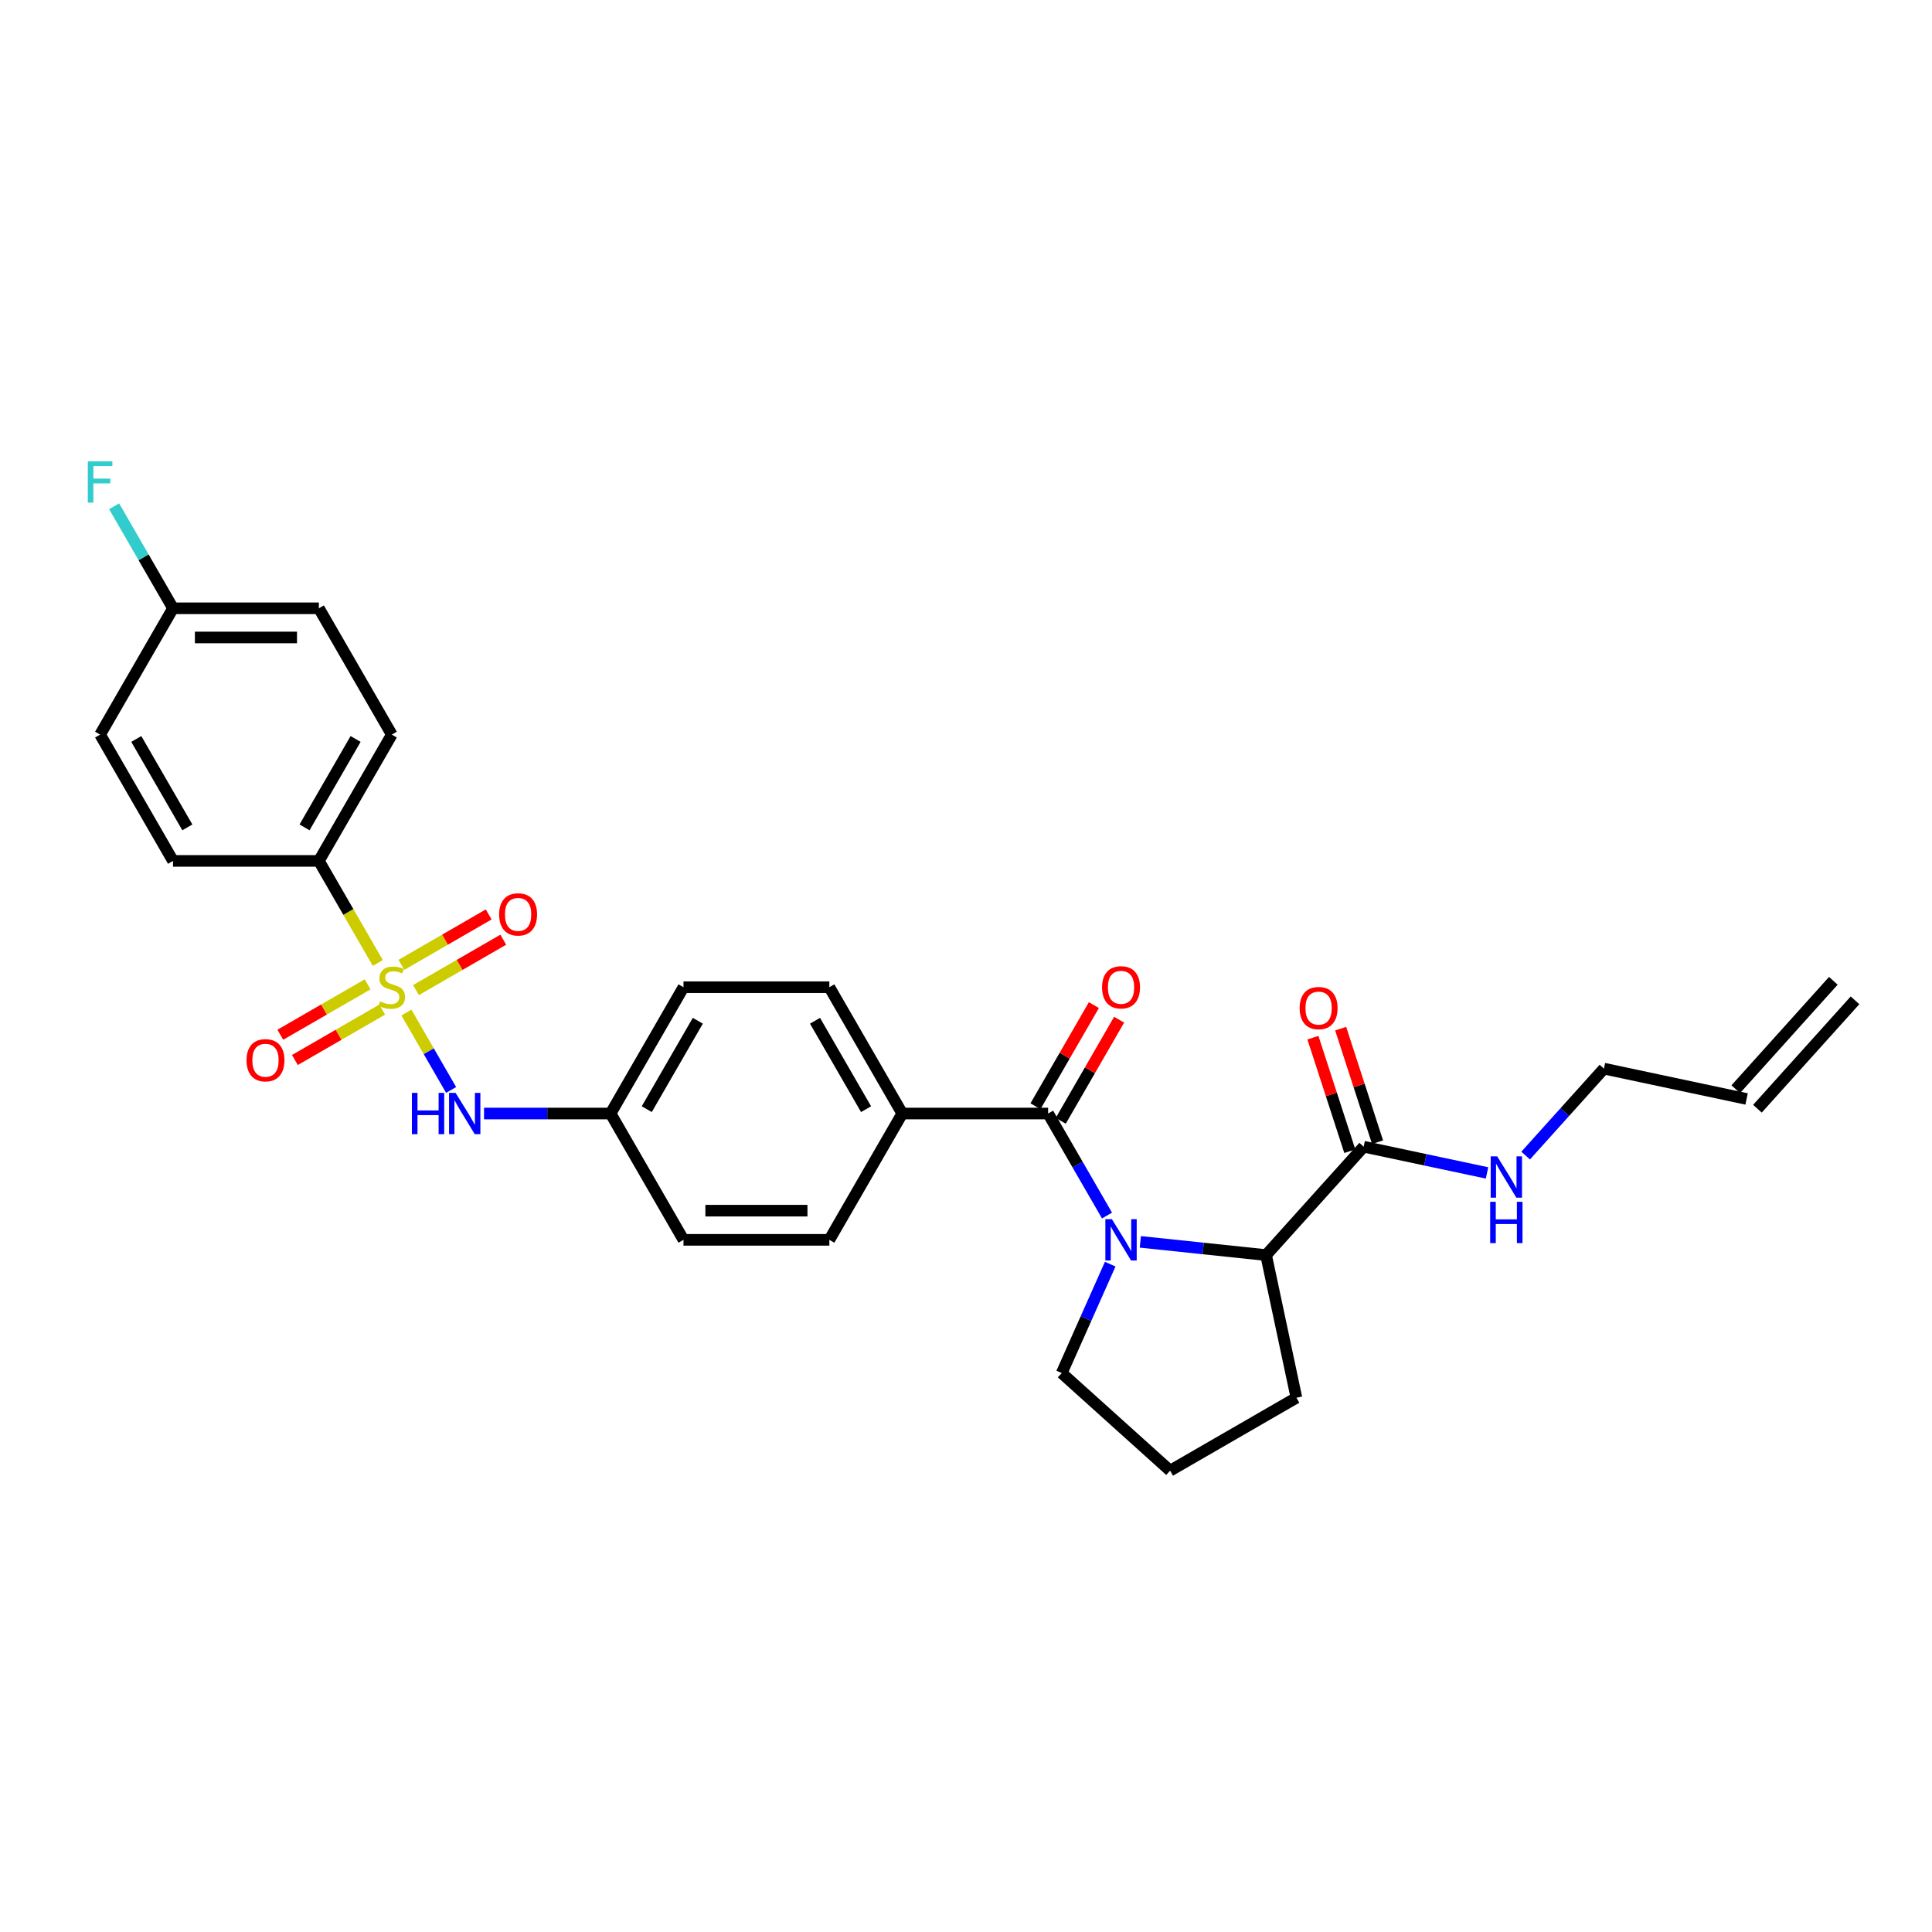 <?xml version='1.0' encoding='iso-8859-1'?>
<svg version='1.1' baseProfile='full'
              xmlns='http://www.w3.org/2000/svg'
                      xmlns:rdkit='http://www.rdkit.org/xml'
                      xmlns:xlink='http://www.w3.org/1999/xlink'
                  xml:space='preserve'
width='1000px' height='1000px' viewBox='0 0 1000 1000'>
<!-- END OF HEADER -->
<rect style='opacity:1.0;fill:#FFFFFF;stroke:none' width='1000' height='1000' x='0' y='0'> </rect>
<path class='bond-3' d='M 210.367,524.103 L 221.931,544.133' style='fill:none;fill-rule:evenodd;stroke:#CCCC00;stroke-width:6px;stroke-linecap:butt;stroke-linejoin:miter;stroke-opacity:1' />
<path class='bond-3' d='M 221.931,544.133 L 233.495,564.162' style='fill:none;fill-rule:evenodd;stroke:#0000FF;stroke-width:6px;stroke-linecap:butt;stroke-linejoin:miter;stroke-opacity:1' />
<path class='bond-5' d='M 195.549,498.436 L 180.298,472.021' style='fill:none;fill-rule:evenodd;stroke:#CCCC00;stroke-width:6px;stroke-linecap:butt;stroke-linejoin:miter;stroke-opacity:1' />
<path class='bond-5' d='M 180.298,472.021 L 165.047,445.606' style='fill:none;fill-rule:evenodd;stroke:#000000;stroke-width:6px;stroke-linecap:butt;stroke-linejoin:miter;stroke-opacity:1' />
<path class='bond-6' d='M 190.276,509.492 L 167.683,522.537' style='fill:none;fill-rule:evenodd;stroke:#CCCC00;stroke-width:6px;stroke-linecap:butt;stroke-linejoin:miter;stroke-opacity:1' />
<path class='bond-6' d='M 167.683,522.537 L 145.09,535.581' style='fill:none;fill-rule:evenodd;stroke:#FF0000;stroke-width:6px;stroke-linecap:butt;stroke-linejoin:miter;stroke-opacity:1' />
<path class='bond-6' d='M 197.825,522.568 L 175.232,535.612' style='fill:none;fill-rule:evenodd;stroke:#CCCC00;stroke-width:6px;stroke-linecap:butt;stroke-linejoin:miter;stroke-opacity:1' />
<path class='bond-6' d='M 175.232,535.612 L 152.639,548.656' style='fill:none;fill-rule:evenodd;stroke:#FF0000;stroke-width:6px;stroke-linecap:butt;stroke-linejoin:miter;stroke-opacity:1' />
<path class='bond-7' d='M 215.309,512.474 L 237.902,499.429' style='fill:none;fill-rule:evenodd;stroke:#CCCC00;stroke-width:6px;stroke-linecap:butt;stroke-linejoin:miter;stroke-opacity:1' />
<path class='bond-7' d='M 237.902,499.429 L 260.495,486.385' style='fill:none;fill-rule:evenodd;stroke:#FF0000;stroke-width:6px;stroke-linecap:butt;stroke-linejoin:miter;stroke-opacity:1' />
<path class='bond-7' d='M 207.76,499.398 L 230.353,486.354' style='fill:none;fill-rule:evenodd;stroke:#CCCC00;stroke-width:6px;stroke-linecap:butt;stroke-linejoin:miter;stroke-opacity:1' />
<path class='bond-7' d='M 230.353,486.354 L 252.946,473.31' style='fill:none;fill-rule:evenodd;stroke:#FF0000;stroke-width:6px;stroke-linecap:butt;stroke-linejoin:miter;stroke-opacity:1' />
<path class='bond-0' d='M 572.985,629.16 L 557.743,602.76' style='fill:none;fill-rule:evenodd;stroke:#0000FF;stroke-width:6px;stroke-linecap:butt;stroke-linejoin:miter;stroke-opacity:1' />
<path class='bond-0' d='M 557.743,602.76 L 542.501,576.36' style='fill:none;fill-rule:evenodd;stroke:#000000;stroke-width:6px;stroke-linecap:butt;stroke-linejoin:miter;stroke-opacity:1' />
<path class='bond-2' d='M 590.241,642.787 L 622.782,646.208' style='fill:none;fill-rule:evenodd;stroke:#0000FF;stroke-width:6px;stroke-linecap:butt;stroke-linejoin:miter;stroke-opacity:1' />
<path class='bond-2' d='M 622.782,646.208 L 655.324,649.628' style='fill:none;fill-rule:evenodd;stroke:#000000;stroke-width:6px;stroke-linecap:butt;stroke-linejoin:miter;stroke-opacity:1' />
<path class='bond-18' d='M 574.647,654.314 L 562.094,682.507' style='fill:none;fill-rule:evenodd;stroke:#0000FF;stroke-width:6px;stroke-linecap:butt;stroke-linejoin:miter;stroke-opacity:1' />
<path class='bond-18' d='M 562.094,682.507 L 549.541,710.701' style='fill:none;fill-rule:evenodd;stroke:#000000;stroke-width:6px;stroke-linecap:butt;stroke-linejoin:miter;stroke-opacity:1' />
<path class='bond-1' d='M 542.501,576.36 L 467.01,576.36' style='fill:none;fill-rule:evenodd;stroke:#000000;stroke-width:6px;stroke-linecap:butt;stroke-linejoin:miter;stroke-opacity:1' />
<path class='bond-9' d='M 549.039,580.134 L 564.15,553.961' style='fill:none;fill-rule:evenodd;stroke:#000000;stroke-width:6px;stroke-linecap:butt;stroke-linejoin:miter;stroke-opacity:1' />
<path class='bond-9' d='M 564.15,553.961 L 579.261,527.787' style='fill:none;fill-rule:evenodd;stroke:#FF0000;stroke-width:6px;stroke-linecap:butt;stroke-linejoin:miter;stroke-opacity:1' />
<path class='bond-9' d='M 535.963,572.585 L 551.075,546.412' style='fill:none;fill-rule:evenodd;stroke:#000000;stroke-width:6px;stroke-linecap:butt;stroke-linejoin:miter;stroke-opacity:1' />
<path class='bond-9' d='M 551.075,546.412 L 566.186,520.238' style='fill:none;fill-rule:evenodd;stroke:#FF0000;stroke-width:6px;stroke-linecap:butt;stroke-linejoin:miter;stroke-opacity:1' />
<path class='bond-4' d='M 655.324,649.628 L 705.837,593.527' style='fill:none;fill-rule:evenodd;stroke:#000000;stroke-width:6px;stroke-linecap:butt;stroke-linejoin:miter;stroke-opacity:1' />
<path class='bond-26' d='M 655.324,649.628 L 671.019,723.469' style='fill:none;fill-rule:evenodd;stroke:#000000;stroke-width:6px;stroke-linecap:butt;stroke-linejoin:miter;stroke-opacity:1' />
<path class='bond-13' d='M 250.533,576.36 L 283.281,576.36' style='fill:none;fill-rule:evenodd;stroke:#0000FF;stroke-width:6px;stroke-linecap:butt;stroke-linejoin:miter;stroke-opacity:1' />
<path class='bond-13' d='M 283.281,576.36 L 316.029,576.36' style='fill:none;fill-rule:evenodd;stroke:#000000;stroke-width:6px;stroke-linecap:butt;stroke-linejoin:miter;stroke-opacity:1' />
<path class='bond-10' d='M 713.016,591.194 L 703.469,561.811' style='fill:none;fill-rule:evenodd;stroke:#000000;stroke-width:6px;stroke-linecap:butt;stroke-linejoin:miter;stroke-opacity:1' />
<path class='bond-10' d='M 703.469,561.811 L 693.922,532.428' style='fill:none;fill-rule:evenodd;stroke:#FF0000;stroke-width:6px;stroke-linecap:butt;stroke-linejoin:miter;stroke-opacity:1' />
<path class='bond-10' d='M 698.657,595.86 L 689.11,566.477' style='fill:none;fill-rule:evenodd;stroke:#000000;stroke-width:6px;stroke-linecap:butt;stroke-linejoin:miter;stroke-opacity:1' />
<path class='bond-10' d='M 689.11,566.477 L 679.563,537.094' style='fill:none;fill-rule:evenodd;stroke:#FF0000;stroke-width:6px;stroke-linecap:butt;stroke-linejoin:miter;stroke-opacity:1' />
<path class='bond-14' d='M 705.837,593.527 L 737.76,600.313' style='fill:none;fill-rule:evenodd;stroke:#000000;stroke-width:6px;stroke-linecap:butt;stroke-linejoin:miter;stroke-opacity:1' />
<path class='bond-14' d='M 737.76,600.313 L 769.683,607.098' style='fill:none;fill-rule:evenodd;stroke:#0000FF;stroke-width:6px;stroke-linecap:butt;stroke-linejoin:miter;stroke-opacity:1' />
<path class='bond-11' d='M 165.047,445.606 L 202.792,380.229' style='fill:none;fill-rule:evenodd;stroke:#000000;stroke-width:6px;stroke-linecap:butt;stroke-linejoin:miter;stroke-opacity:1' />
<path class='bond-11' d='M 157.633,428.25 L 184.055,382.487' style='fill:none;fill-rule:evenodd;stroke:#000000;stroke-width:6px;stroke-linecap:butt;stroke-linejoin:miter;stroke-opacity:1' />
<path class='bond-12' d='M 165.047,445.606 L 89.556,445.606' style='fill:none;fill-rule:evenodd;stroke:#000000;stroke-width:6px;stroke-linecap:butt;stroke-linejoin:miter;stroke-opacity:1' />
<path class='bond-8' d='M 467.01,576.36 L 429.265,510.983' style='fill:none;fill-rule:evenodd;stroke:#000000;stroke-width:6px;stroke-linecap:butt;stroke-linejoin:miter;stroke-opacity:1' />
<path class='bond-8' d='M 448.273,574.102 L 421.851,528.339' style='fill:none;fill-rule:evenodd;stroke:#000000;stroke-width:6px;stroke-linecap:butt;stroke-linejoin:miter;stroke-opacity:1' />
<path class='bond-30' d='M 467.01,576.36 L 429.265,641.737' style='fill:none;fill-rule:evenodd;stroke:#000000;stroke-width:6px;stroke-linecap:butt;stroke-linejoin:miter;stroke-opacity:1' />
<path class='bond-24' d='M 202.792,380.229 L 165.047,314.852' style='fill:none;fill-rule:evenodd;stroke:#000000;stroke-width:6px;stroke-linecap:butt;stroke-linejoin:miter;stroke-opacity:1' />
<path class='bond-23' d='M 89.556,445.606 L 51.811,380.229' style='fill:none;fill-rule:evenodd;stroke:#000000;stroke-width:6px;stroke-linecap:butt;stroke-linejoin:miter;stroke-opacity:1' />
<path class='bond-23' d='M 96.97,428.25 L 70.548,382.487' style='fill:none;fill-rule:evenodd;stroke:#000000;stroke-width:6px;stroke-linecap:butt;stroke-linejoin:miter;stroke-opacity:1' />
<path class='bond-21' d='M 316.029,576.36 L 353.774,641.737' style='fill:none;fill-rule:evenodd;stroke:#000000;stroke-width:6px;stroke-linecap:butt;stroke-linejoin:miter;stroke-opacity:1' />
<path class='bond-22' d='M 316.029,576.36 L 353.774,510.983' style='fill:none;fill-rule:evenodd;stroke:#000000;stroke-width:6px;stroke-linecap:butt;stroke-linejoin:miter;stroke-opacity:1' />
<path class='bond-22' d='M 334.766,574.102 L 361.188,528.339' style='fill:none;fill-rule:evenodd;stroke:#000000;stroke-width:6px;stroke-linecap:butt;stroke-linejoin:miter;stroke-opacity:1' />
<path class='bond-27' d='M 789.673,598.122 L 809.932,575.622' style='fill:none;fill-rule:evenodd;stroke:#0000FF;stroke-width:6px;stroke-linecap:butt;stroke-linejoin:miter;stroke-opacity:1' />
<path class='bond-27' d='M 809.932,575.622 L 830.191,553.122' style='fill:none;fill-rule:evenodd;stroke:#000000;stroke-width:6px;stroke-linecap:butt;stroke-linejoin:miter;stroke-opacity:1' />
<path class='bond-15' d='M 429.265,510.983 L 353.774,510.983' style='fill:none;fill-rule:evenodd;stroke:#000000;stroke-width:6px;stroke-linecap:butt;stroke-linejoin:miter;stroke-opacity:1' />
<path class='bond-16' d='M 429.265,641.737 L 353.774,641.737' style='fill:none;fill-rule:evenodd;stroke:#000000;stroke-width:6px;stroke-linecap:butt;stroke-linejoin:miter;stroke-opacity:1' />
<path class='bond-16' d='M 417.941,626.639 L 365.098,626.639' style='fill:none;fill-rule:evenodd;stroke:#000000;stroke-width:6px;stroke-linecap:butt;stroke-linejoin:miter;stroke-opacity:1' />
<path class='bond-17' d='M 904.032,568.817 L 830.191,553.122' style='fill:none;fill-rule:evenodd;stroke:#000000;stroke-width:6px;stroke-linecap:butt;stroke-linejoin:miter;stroke-opacity:1' />
<path class='bond-19' d='M 909.642,573.869 L 960.156,517.768' style='fill:none;fill-rule:evenodd;stroke:#000000;stroke-width:6px;stroke-linecap:butt;stroke-linejoin:miter;stroke-opacity:1' />
<path class='bond-19' d='M 898.422,563.766 L 948.935,507.666' style='fill:none;fill-rule:evenodd;stroke:#000000;stroke-width:6px;stroke-linecap:butt;stroke-linejoin:miter;stroke-opacity:1' />
<path class='bond-28' d='M 549.541,710.701 L 605.642,761.214' style='fill:none;fill-rule:evenodd;stroke:#000000;stroke-width:6px;stroke-linecap:butt;stroke-linejoin:miter;stroke-opacity:1' />
<path class='bond-20' d='M 89.556,314.852 L 51.811,380.229' style='fill:none;fill-rule:evenodd;stroke:#000000;stroke-width:6px;stroke-linecap:butt;stroke-linejoin:miter;stroke-opacity:1' />
<path class='bond-25' d='M 89.556,314.852 L 74.314,288.452' style='fill:none;fill-rule:evenodd;stroke:#000000;stroke-width:6px;stroke-linecap:butt;stroke-linejoin:miter;stroke-opacity:1' />
<path class='bond-25' d='M 74.314,288.452 L 59.072,262.052' style='fill:none;fill-rule:evenodd;stroke:#33CCCC;stroke-width:6px;stroke-linecap:butt;stroke-linejoin:miter;stroke-opacity:1' />
<path class='bond-29' d='M 89.556,314.852 L 165.047,314.852' style='fill:none;fill-rule:evenodd;stroke:#000000;stroke-width:6px;stroke-linecap:butt;stroke-linejoin:miter;stroke-opacity:1' />
<path class='bond-29' d='M 100.88,329.95 L 153.723,329.95' style='fill:none;fill-rule:evenodd;stroke:#000000;stroke-width:6px;stroke-linecap:butt;stroke-linejoin:miter;stroke-opacity:1' />
<path class='bond-31' d='M 671.019,723.469 L 605.642,761.214' style='fill:none;fill-rule:evenodd;stroke:#000000;stroke-width:6px;stroke-linecap:butt;stroke-linejoin:miter;stroke-opacity:1' />
<path  class='atom-0' d='M 196.753 518.321
Q 196.995 518.411, 197.991 518.834
Q 198.988 519.257, 200.075 519.529
Q 201.192 519.77, 202.279 519.77
Q 204.302 519.77, 205.48 518.804
Q 206.658 517.807, 206.658 516.086
Q 206.658 514.908, 206.054 514.184
Q 205.48 513.459, 204.574 513.067
Q 203.668 512.674, 202.158 512.221
Q 200.256 511.647, 199.108 511.104
Q 197.991 510.56, 197.176 509.413
Q 196.391 508.265, 196.391 506.333
Q 196.391 503.645, 198.203 501.984
Q 200.045 500.324, 203.668 500.324
Q 206.144 500.324, 208.952 501.501
L 208.258 503.826
Q 205.691 502.77, 203.759 502.77
Q 201.675 502.77, 200.528 503.645
Q 199.38 504.491, 199.41 505.97
Q 199.41 507.118, 199.984 507.812
Q 200.588 508.507, 201.434 508.899
Q 202.309 509.292, 203.759 509.745
Q 205.691 510.349, 206.839 510.953
Q 207.986 511.557, 208.802 512.795
Q 209.647 514.003, 209.647 516.086
Q 209.647 519.045, 207.654 520.646
Q 205.691 522.216, 202.4 522.216
Q 200.498 522.216, 199.048 521.793
Q 197.629 521.401, 195.938 520.706
L 196.753 518.321
' fill='#CCCC00'/>
<path  class='atom-1' d='M 575.521 631.047
L 582.526 642.371
Q 583.221 643.488, 584.338 645.511
Q 585.455 647.535, 585.516 647.655
L 585.516 631.047
L 588.354 631.047
L 588.354 652.426
L 585.425 652.426
L 577.906 640.046
Q 577.03 638.596, 576.094 636.936
Q 575.188 635.275, 574.917 634.761
L 574.917 652.426
L 572.139 652.426
L 572.139 631.047
L 575.521 631.047
' fill='#0000FF'/>
<path  class='atom-4' d='M 213.195 565.67
L 216.094 565.67
L 216.094 574.759
L 227.025 574.759
L 227.025 565.67
L 229.924 565.67
L 229.924 587.049
L 227.025 587.049
L 227.025 577.175
L 216.094 577.175
L 216.094 587.049
L 213.195 587.049
L 213.195 565.67
' fill='#0000FF'/>
<path  class='atom-4' d='M 235.812 565.67
L 242.818 576.994
Q 243.512 578.111, 244.629 580.134
Q 245.747 582.158, 245.807 582.278
L 245.807 565.67
L 248.646 565.67
L 248.646 587.049
L 245.717 587.049
L 238.198 574.669
Q 237.322 573.219, 236.386 571.559
Q 235.48 569.898, 235.208 569.385
L 235.208 587.049
L 232.43 587.049
L 232.43 565.67
L 235.812 565.67
' fill='#0000FF'/>
<path  class='atom-7' d='M 127.602 548.789
Q 127.602 543.655, 130.138 540.787
Q 132.675 537.918, 137.416 537.918
Q 142.156 537.918, 144.693 540.787
Q 147.229 543.655, 147.229 548.789
Q 147.229 553.983, 144.663 556.942
Q 142.096 559.871, 137.416 559.871
Q 132.705 559.871, 130.138 556.942
Q 127.602 554.013, 127.602 548.789
M 137.416 557.455
Q 140.677 557.455, 142.428 555.281
Q 144.21 553.077, 144.21 548.789
Q 144.21 544.591, 142.428 542.478
Q 140.677 540.334, 137.416 540.334
Q 134.154 540.334, 132.373 542.448
Q 130.621 544.561, 130.621 548.789
Q 130.621 553.107, 132.373 555.281
Q 134.154 557.455, 137.416 557.455
' fill='#FF0000'/>
<path  class='atom-8' d='M 258.356 473.298
Q 258.356 468.165, 260.892 465.296
Q 263.429 462.427, 268.169 462.427
Q 272.91 462.427, 275.447 465.296
Q 277.983 468.165, 277.983 473.298
Q 277.983 478.492, 275.416 481.451
Q 272.85 484.38, 268.169 484.38
Q 263.459 484.38, 260.892 481.451
Q 258.356 478.522, 258.356 473.298
M 268.169 481.964
Q 271.431 481.964, 273.182 479.79
Q 274.964 477.586, 274.964 473.298
Q 274.964 469.101, 273.182 466.987
Q 271.431 464.843, 268.169 464.843
Q 264.908 464.843, 263.127 466.957
Q 261.375 469.07, 261.375 473.298
Q 261.375 477.616, 263.127 479.79
Q 264.908 481.964, 268.169 481.964
' fill='#FF0000'/>
<path  class='atom-10' d='M 570.433 511.043
Q 570.433 505.91, 572.969 503.041
Q 575.506 500.173, 580.246 500.173
Q 584.987 500.173, 587.524 503.041
Q 590.06 505.91, 590.06 511.043
Q 590.06 516.237, 587.493 519.196
Q 584.927 522.125, 580.246 522.125
Q 575.536 522.125, 572.969 519.196
Q 570.433 516.267, 570.433 511.043
M 580.246 519.71
Q 583.508 519.71, 585.259 517.536
Q 587.041 515.331, 587.041 511.043
Q 587.041 506.846, 585.259 504.732
Q 583.508 502.588, 580.246 502.588
Q 576.985 502.588, 575.204 504.702
Q 573.452 506.816, 573.452 511.043
Q 573.452 515.361, 575.204 517.536
Q 576.985 519.71, 580.246 519.71
' fill='#FF0000'/>
<path  class='atom-11' d='M 672.695 521.792
Q 672.695 516.658, 675.232 513.79
Q 677.768 510.921, 682.509 510.921
Q 687.25 510.921, 689.786 513.79
Q 692.323 516.658, 692.323 521.792
Q 692.323 526.985, 689.756 529.945
Q 687.189 532.874, 682.509 532.874
Q 677.798 532.874, 675.232 529.945
Q 672.695 527.016, 672.695 521.792
M 682.509 530.458
Q 685.77 530.458, 687.521 528.284
Q 689.303 526.079, 689.303 521.792
Q 689.303 517.594, 687.521 515.481
Q 685.77 513.337, 682.509 513.337
Q 679.248 513.337, 677.466 515.45
Q 675.715 517.564, 675.715 521.792
Q 675.715 526.11, 677.466 528.284
Q 679.248 530.458, 682.509 530.458
' fill='#FF0000'/>
<path  class='atom-15' d='M 774.952 598.533
L 781.958 609.857
Q 782.652 610.974, 783.77 612.997
Q 784.887 615.02, 784.947 615.141
L 784.947 598.533
L 787.786 598.533
L 787.786 619.912
L 784.857 619.912
L 777.338 607.532
Q 776.462 606.082, 775.526 604.421
Q 774.62 602.761, 774.348 602.247
L 774.348 619.912
L 771.57 619.912
L 771.57 598.533
L 774.952 598.533
' fill='#0000FF'/>
<path  class='atom-15' d='M 771.314 622.05
L 774.212 622.05
L 774.212 631.139
L 785.143 631.139
L 785.143 622.05
L 788.042 622.05
L 788.042 643.429
L 785.143 643.429
L 785.143 633.555
L 774.212 633.555
L 774.212 643.429
L 771.314 643.429
L 771.314 622.05
' fill='#0000FF'/>
<path  class='atom-26' d='M 45.455 238.786
L 58.167 238.786
L 58.167 241.232
L 48.323 241.232
L 48.323 247.724
L 57.08 247.724
L 57.08 250.2
L 48.323 250.2
L 48.323 260.165
L 45.455 260.165
L 45.455 238.786
' fill='#33CCCC'/>
</svg>
